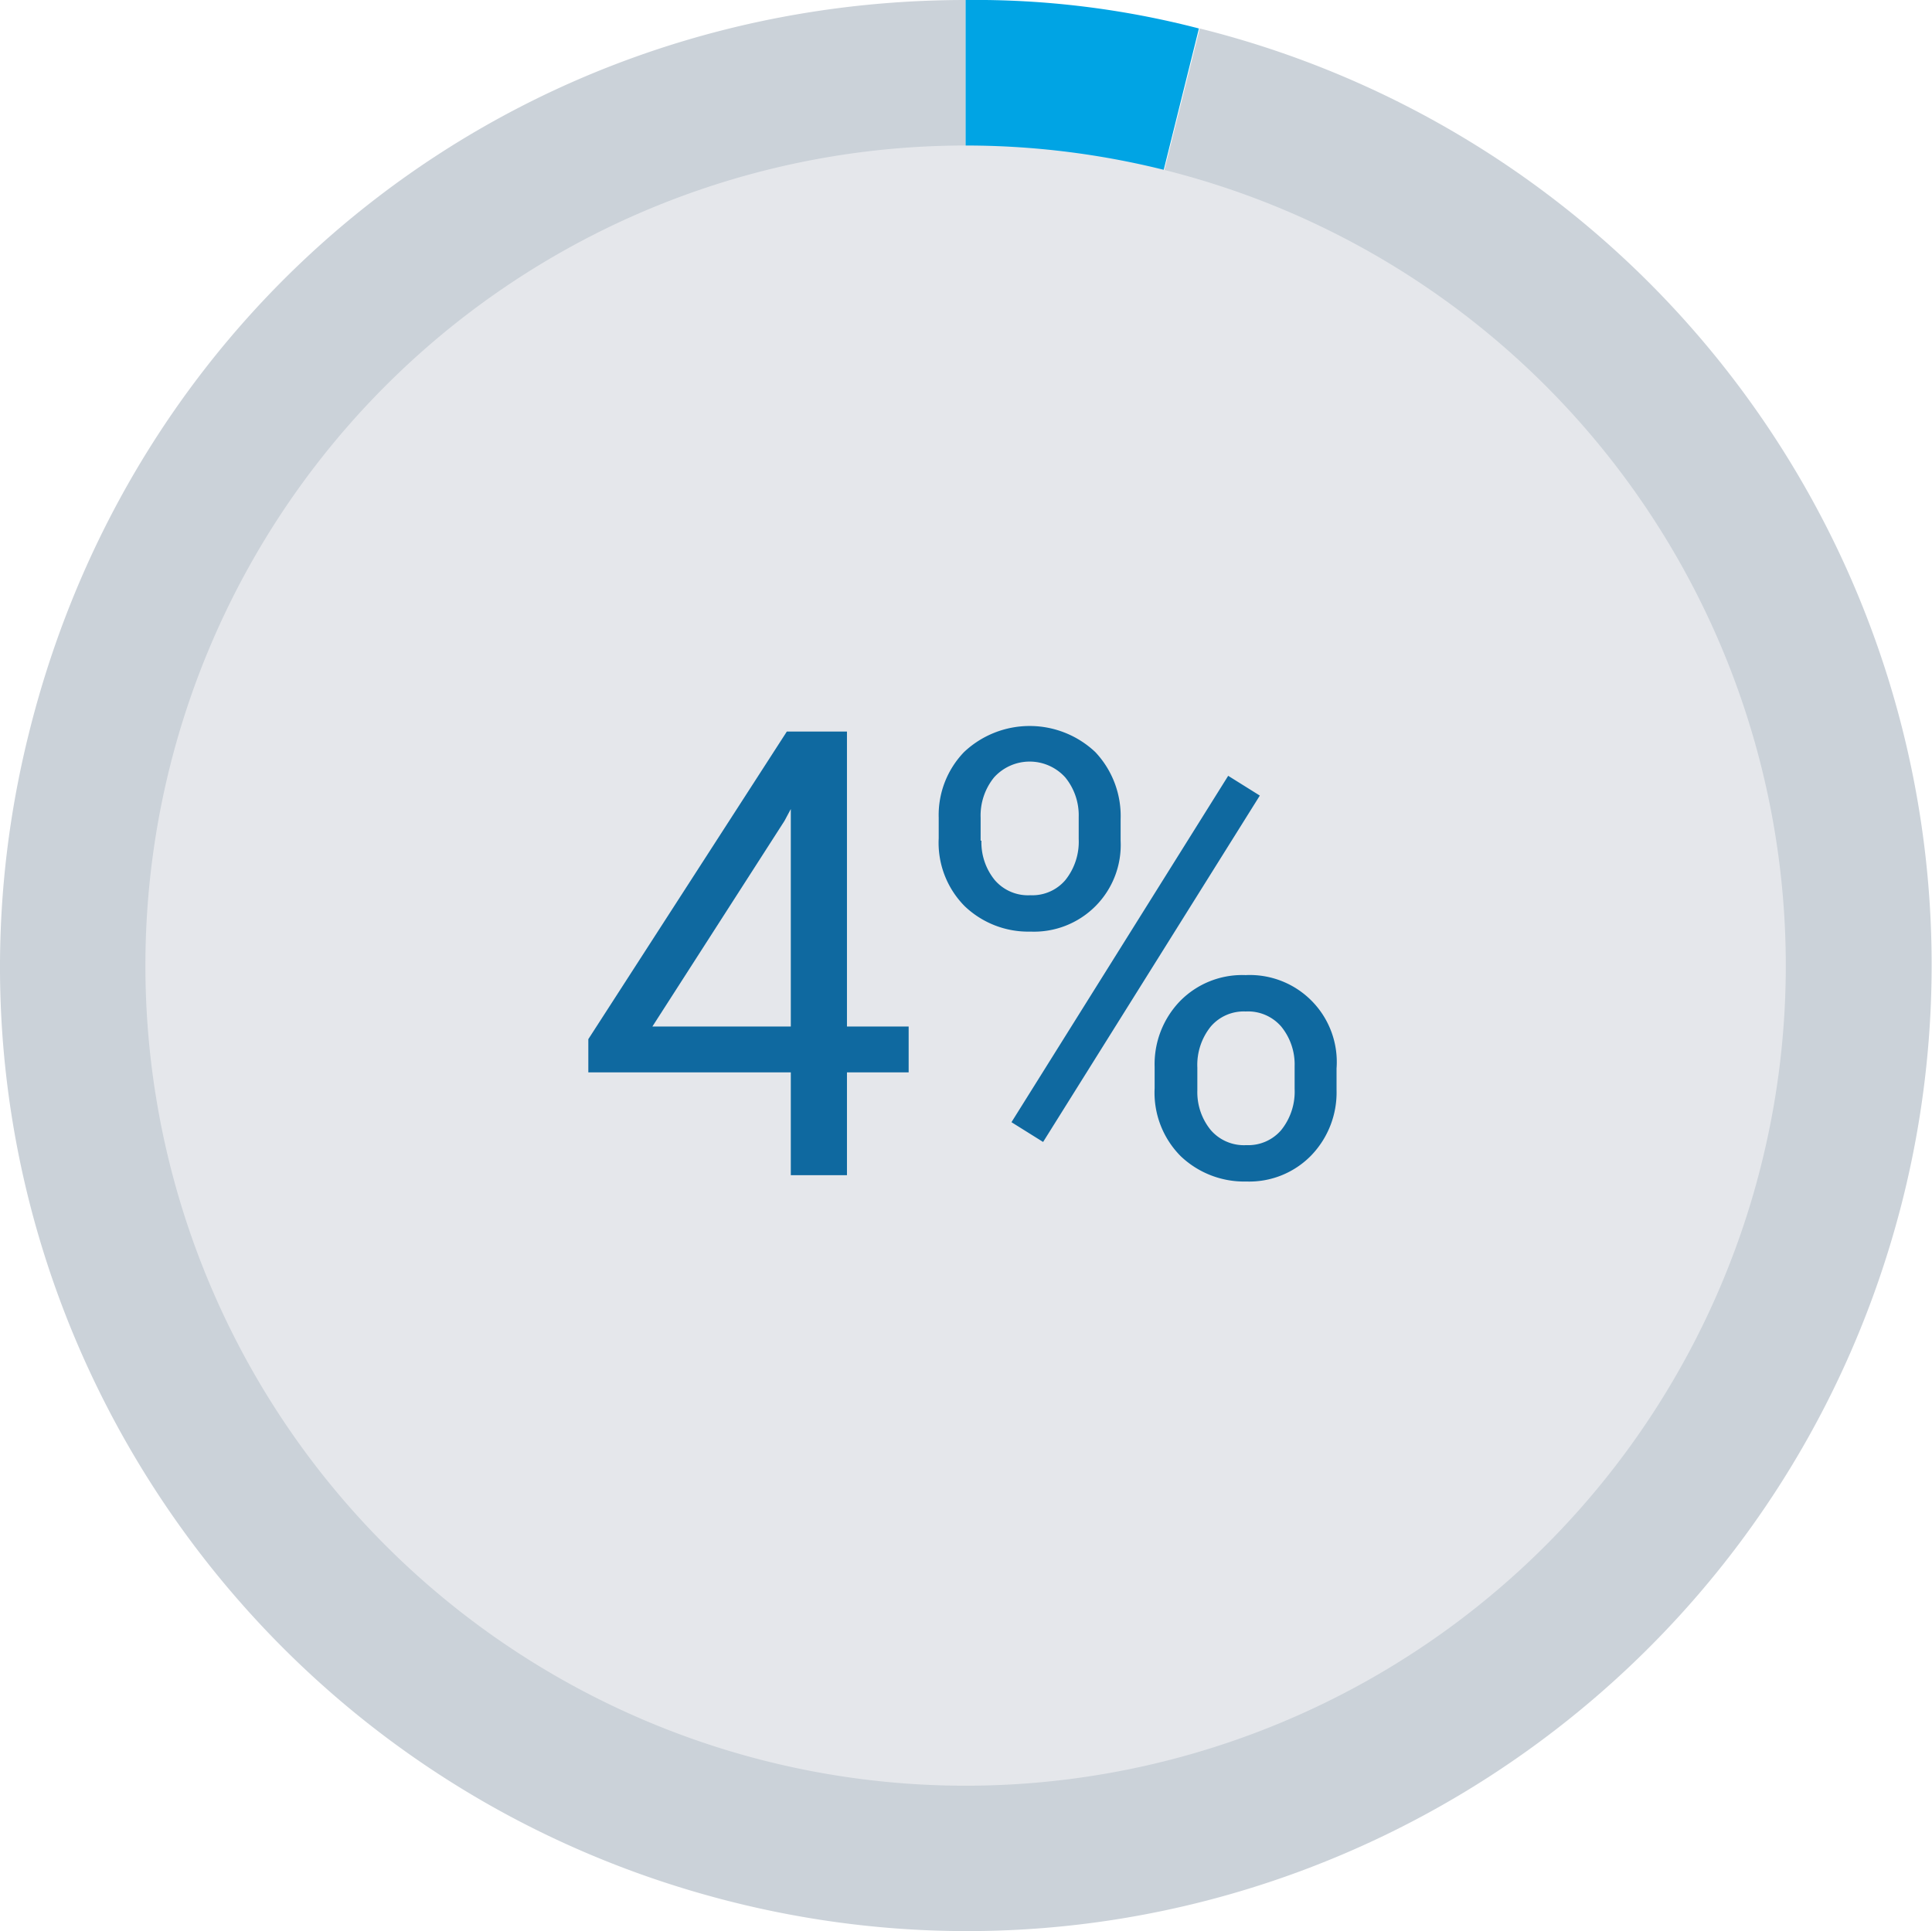 <svg xmlns="http://www.w3.org/2000/svg" width="244.269" height="244.184" viewBox="0 0 244.269 244.184">
  <g id="domain_percent_4" transform="translate(-0.016)">
    <g id="组_154" data-name="组 154">
      <g id="组_153" data-name="组 153">
        <g id="组_150" data-name="组 150">
          <g id="组_149" data-name="组 149">
            <path id="路径_1667" data-name="路径 1667" d="M122.1,122.1,151.7,3.6a122.031,122.031,0,0,1,88.9,148C224.2,217,158,256.9,92.6,240.5S-12.7,158,3.7,92.6C17.4,37.6,65.5,0,122.1,0Z" fill="#cbd2d9"/>
          </g>
        </g>
        <g id="组_152" data-name="组 152">
          <g id="组_151" data-name="组 151">
            <path id="路径_1668" data-name="路径 1668" d="M122.1,122.1V0a112.463,112.463,0,0,1,29.5,3.6Z" fill="#00a4e4"/>
          </g>
        </g>
      </g>
    </g>
    <path id="路径_1687" data-name="路径 1687" d="M103.7,0A103.7,103.7,0,1,1,0,103.7,103.7,103.7,0,0,1,103.7,0Z" transform="translate(18.4 18.4)" fill="#e5e7eb"/>
    <g id="组_155" data-name="组 155">
      <path id="路径_1669" data-name="路径 1669" d="M107.1,129.8h7.8v5.8h-7.8v13H100v-13H74.4v-4.2L99.5,92.5h7.6Zm-24.6,0H100V102.3l-.8,1.5Z" fill="#0f69a0"/>
      <path id="路径_1670" data-name="路径 1670" d="M118.7,103.4a11.47,11.47,0,0,1,3.2-8.3,12.088,12.088,0,0,1,16.6,0,11.785,11.785,0,0,1,3.2,8.5v2.7a10.964,10.964,0,0,1-11.4,11.5,11.636,11.636,0,0,1-8.3-3.2,11.376,11.376,0,0,1-3.3-8.6Zm5.4,2.9a7.563,7.563,0,0,0,1.7,5,5.548,5.548,0,0,0,4.5,1.9,5.479,5.479,0,0,0,4.4-1.9,7.742,7.742,0,0,0,1.7-5.2v-2.8a7.563,7.563,0,0,0-1.7-5,6.063,6.063,0,0,0-9,0,7.65,7.65,0,0,0-1.7,5.1v2.9Zm7.8,38.1-4-2.5,27.4-43.8,4,2.5Zm14.1-9.5a11.47,11.47,0,0,1,3.2-8.3,11,11,0,0,1,8.3-3.3A11,11,0,0,1,169,135.1v2.7a11.47,11.47,0,0,1-3.2,8.3,10.924,10.924,0,0,1-8.2,3.3,11.636,11.636,0,0,1-8.3-3.2,11.376,11.376,0,0,1-3.3-8.6Zm5.4,3a7.563,7.563,0,0,0,1.7,5,5.548,5.548,0,0,0,4.5,1.9,5.479,5.479,0,0,0,4.4-1.9,7.742,7.742,0,0,0,1.7-5.2v-2.9a7.563,7.563,0,0,0-1.7-5,5.548,5.548,0,0,0-4.5-1.9,5.479,5.479,0,0,0-4.4,1.9,7.742,7.742,0,0,0-1.7,5.2Z" fill="#0f69a0"/>
    </g>
  </g>
</svg>
